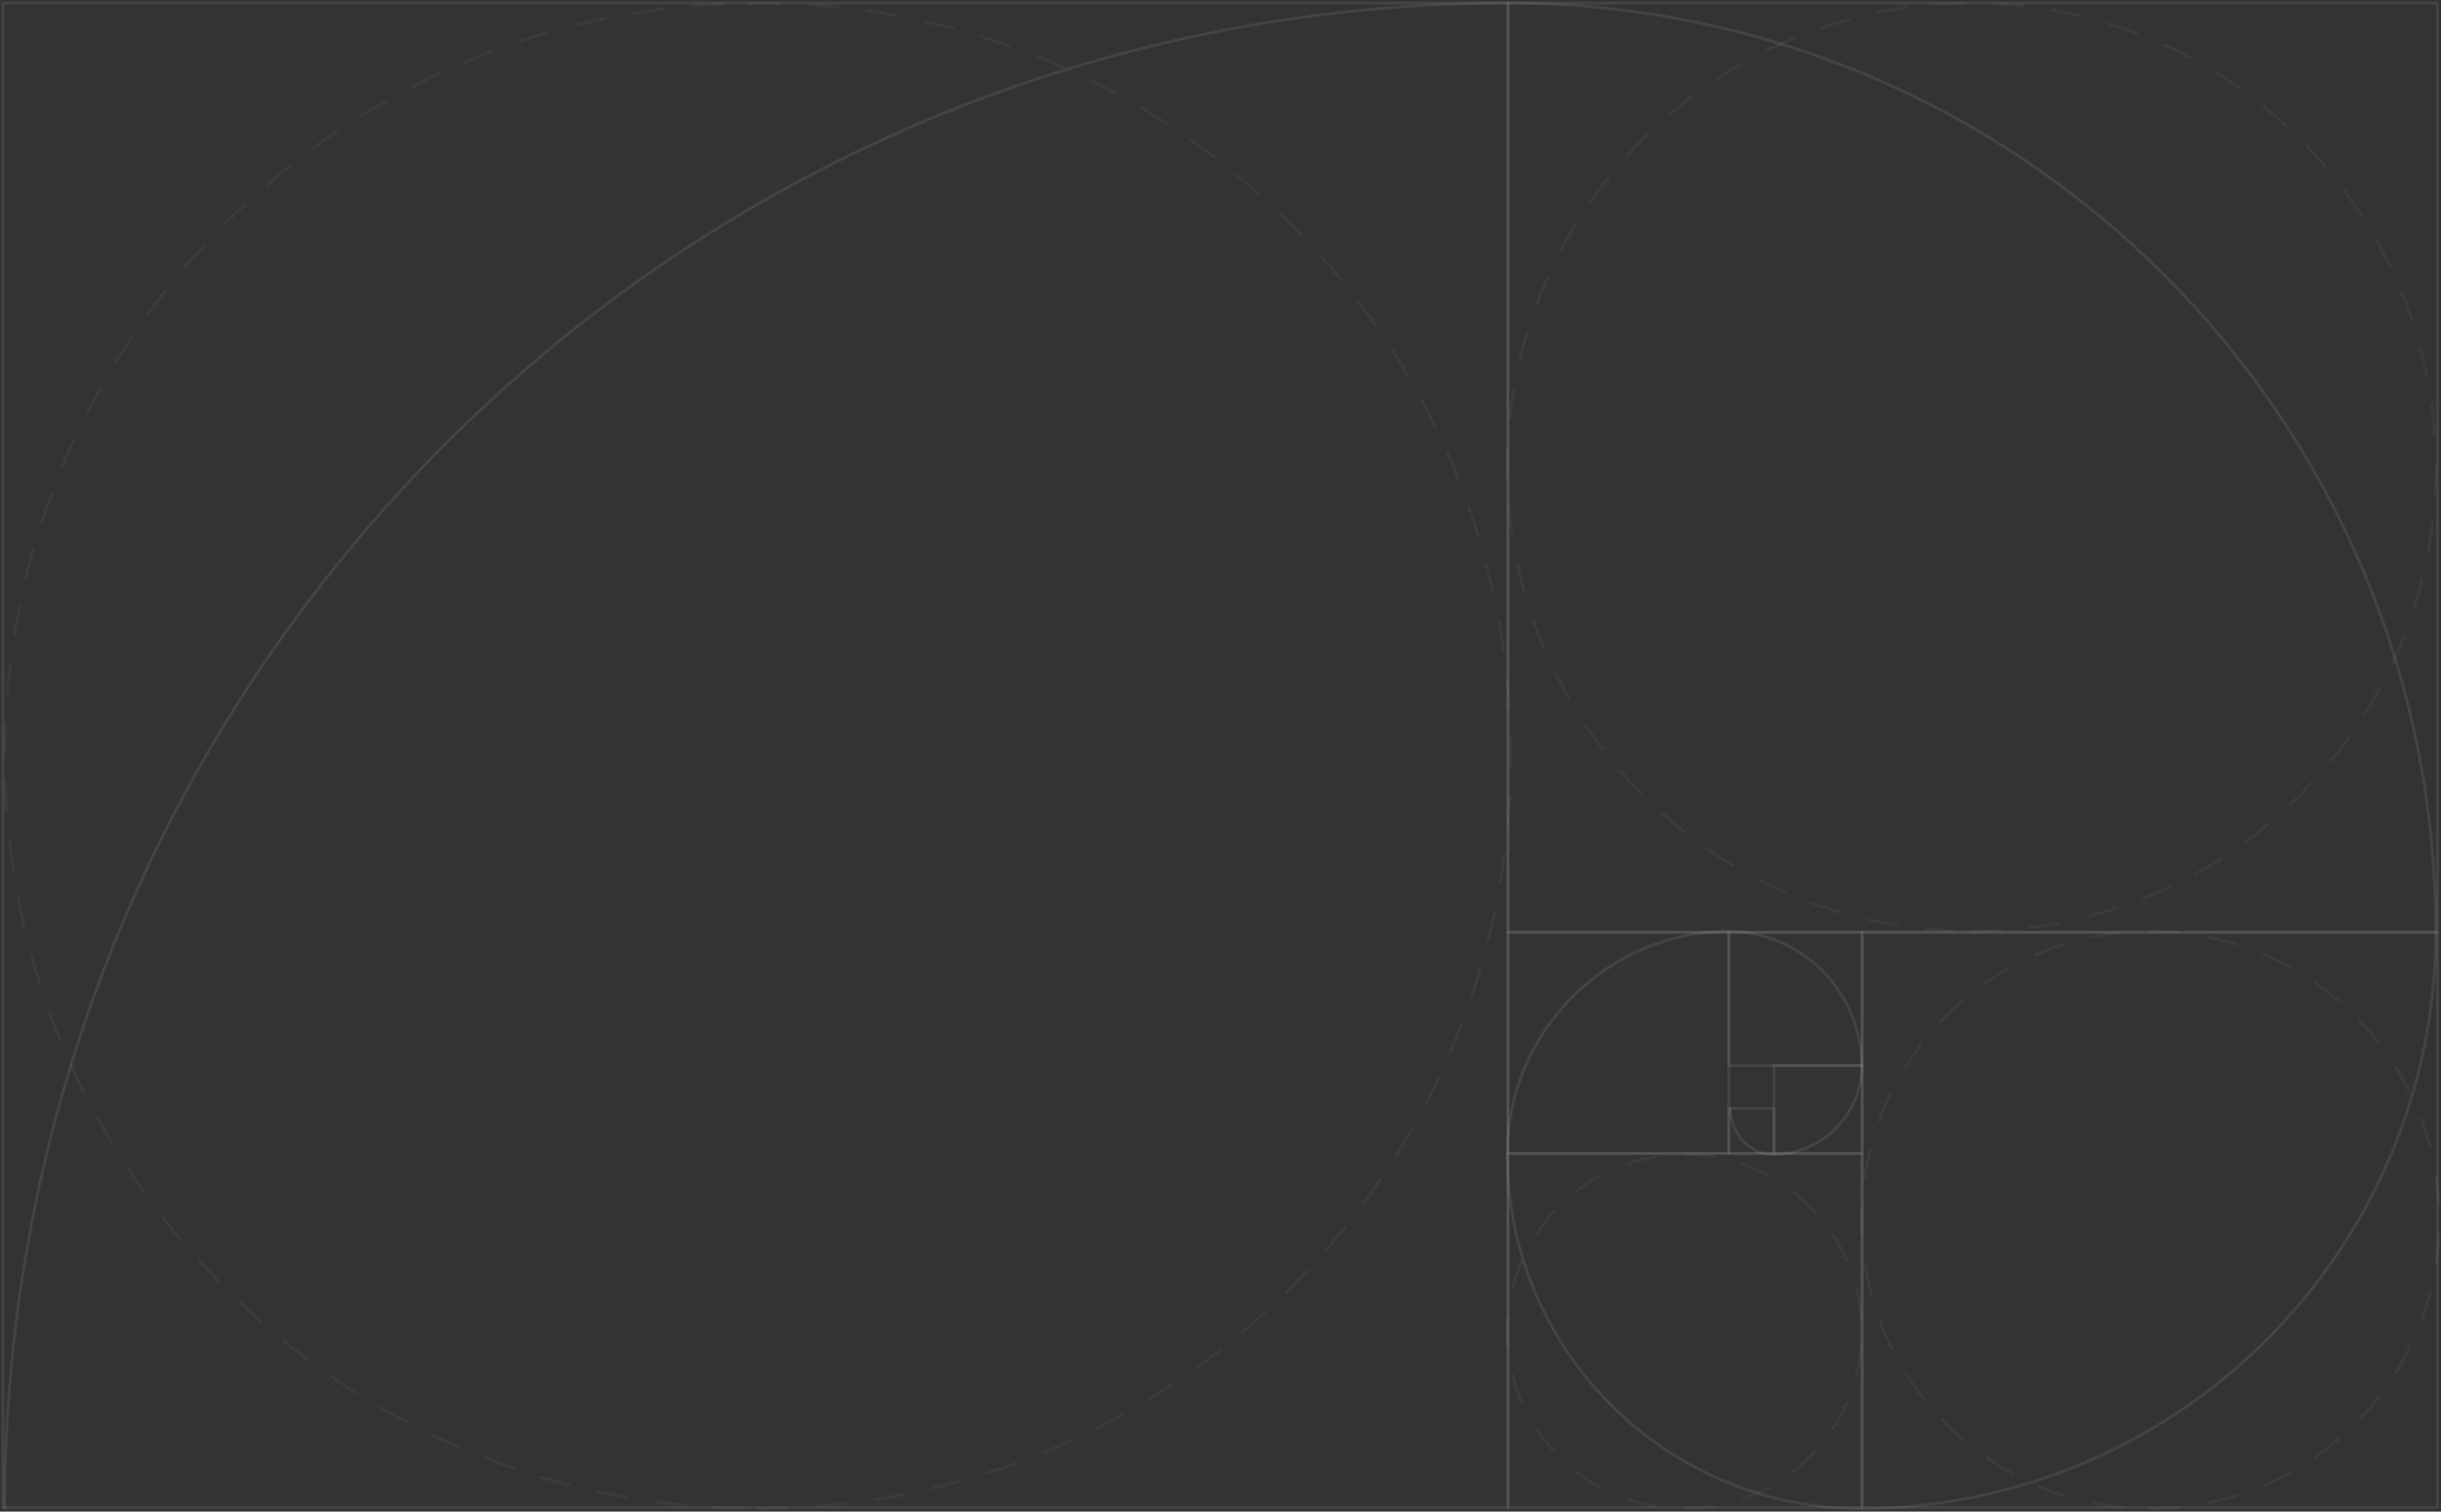 <?xml version="1.0" encoding="UTF-8"?> <svg xmlns="http://www.w3.org/2000/svg" width="833" height="516" viewBox="0 0 833 516" fill="none"><rect x="0" y="0" width="833" height="516" fill="#333333" stroke="none"/> <path d="M574.835 515C608.23 515 635.302 487.928 635.302 454.533C635.302 421.138 608.23 394.065 574.835 394.065C541.44 394.065 514.367 421.138 514.367 454.533C514.367 487.928 541.44 515 574.835 515Z" stroke="white" stroke-opacity="0.04" stroke-miterlimit="10" stroke-linecap="round" stroke-linejoin="round" stroke-dasharray="10 10"></path> <path d="M733.864 515C788.298 515 832.426 470.872 832.426 416.438C832.426 362.004 788.298 317.876 733.864 317.876C679.43 317.876 635.302 362.004 635.302 416.438C635.302 470.872 679.43 515 733.864 515Z" stroke="white" stroke-opacity="0.04" stroke-miterlimit="10" stroke-linecap="round" stroke-linejoin="round" stroke-dasharray="10 10"></path> <path d="M258.591 515C400.52 515 515.577 399.943 515.577 258.014C515.577 116.084 400.52 1.028 258.591 1.028C116.661 1.028 1.605 116.084 1.605 258.014C1.605 399.943 116.661 515 258.591 515Z" stroke="white" stroke-opacity="0.04" stroke-miterlimit="10" stroke-linecap="round" stroke-linejoin="round" stroke-dasharray="10 10"></path> <path d="M672.792 317.877C760.287 317.877 831.216 246.948 831.216 159.452C831.216 71.957 760.287 1.028 672.792 1.028C585.296 1.028 514.367 71.957 514.367 159.452C514.367 246.948 585.296 317.877 672.792 317.877Z" stroke="white" stroke-opacity="0.04" stroke-miterlimit="10" stroke-linecap="round" stroke-linejoin="round" stroke-dasharray="10 10"></path> <path d="M514.58 1H1V514.583H514.58V1Z" stroke="white" stroke-opacity="0.08" stroke-miterlimit="10" stroke-linecap="round" stroke-linejoin="round"></path> <path d="M831.821 1H514.58V318.241H831.821V1Z" stroke="white" stroke-opacity="0.08" stroke-miterlimit="10" stroke-linecap="round" stroke-linejoin="round"></path> <path d="M831.821 318.229H635.468V514.583H831.821V318.229Z" stroke="white" stroke-opacity="0.08" stroke-miterlimit="10" stroke-linecap="round" stroke-linejoin="round"></path> <path d="M635.435 393.726H514.578V514.582H635.435V393.726Z" stroke="white" stroke-opacity="0.08" stroke-miterlimit="10" stroke-linecap="round" stroke-linejoin="round"></path> <path d="M589.978 318.246H514.578V393.726H589.978V318.246Z" stroke="white" stroke-opacity="0.08" stroke-miterlimit="10" stroke-linecap="round" stroke-linejoin="round"></path> <path d="M635.468 318.246H589.978V363.735H635.468V318.246Z" stroke="white" stroke-opacity="0.08" stroke-miterlimit="10" stroke-linecap="round" stroke-linejoin="round"></path> <path d="M635.468 363.735H605.389V393.734H635.468V363.735Z" stroke="white" stroke-opacity="0.08" stroke-miterlimit="10" stroke-linecap="round" stroke-linejoin="round"></path> <path d="M605.389 378.322H589.978V393.733H605.389V378.322Z" stroke="white" stroke-opacity="0.08" stroke-miterlimit="10" stroke-linecap="round" stroke-linejoin="round"></path> <path d="M1.605 515C1.605 230.91 231.487 1.028 515.577 1.028H514.367C689.5 1.028 831.216 142.744 831.216 317.877C831.216 426.834 743.05 515 634.093 515H635.302C568.458 515 514.367 460.91 514.367 394.065C514.367 351.954 548.444 317.877 590.556 317.877H589.347C614.748 317.877 635.302 338.431 635.302 363.832C635.302 380.542 621.779 394.065 605.068 394.065C597.047 394.065 590.556 387.034 590.556 378.344" stroke="white" stroke-opacity="0.08" stroke-miterlimit="10" stroke-linecap="round" stroke-linejoin="round"></path> </svg> 